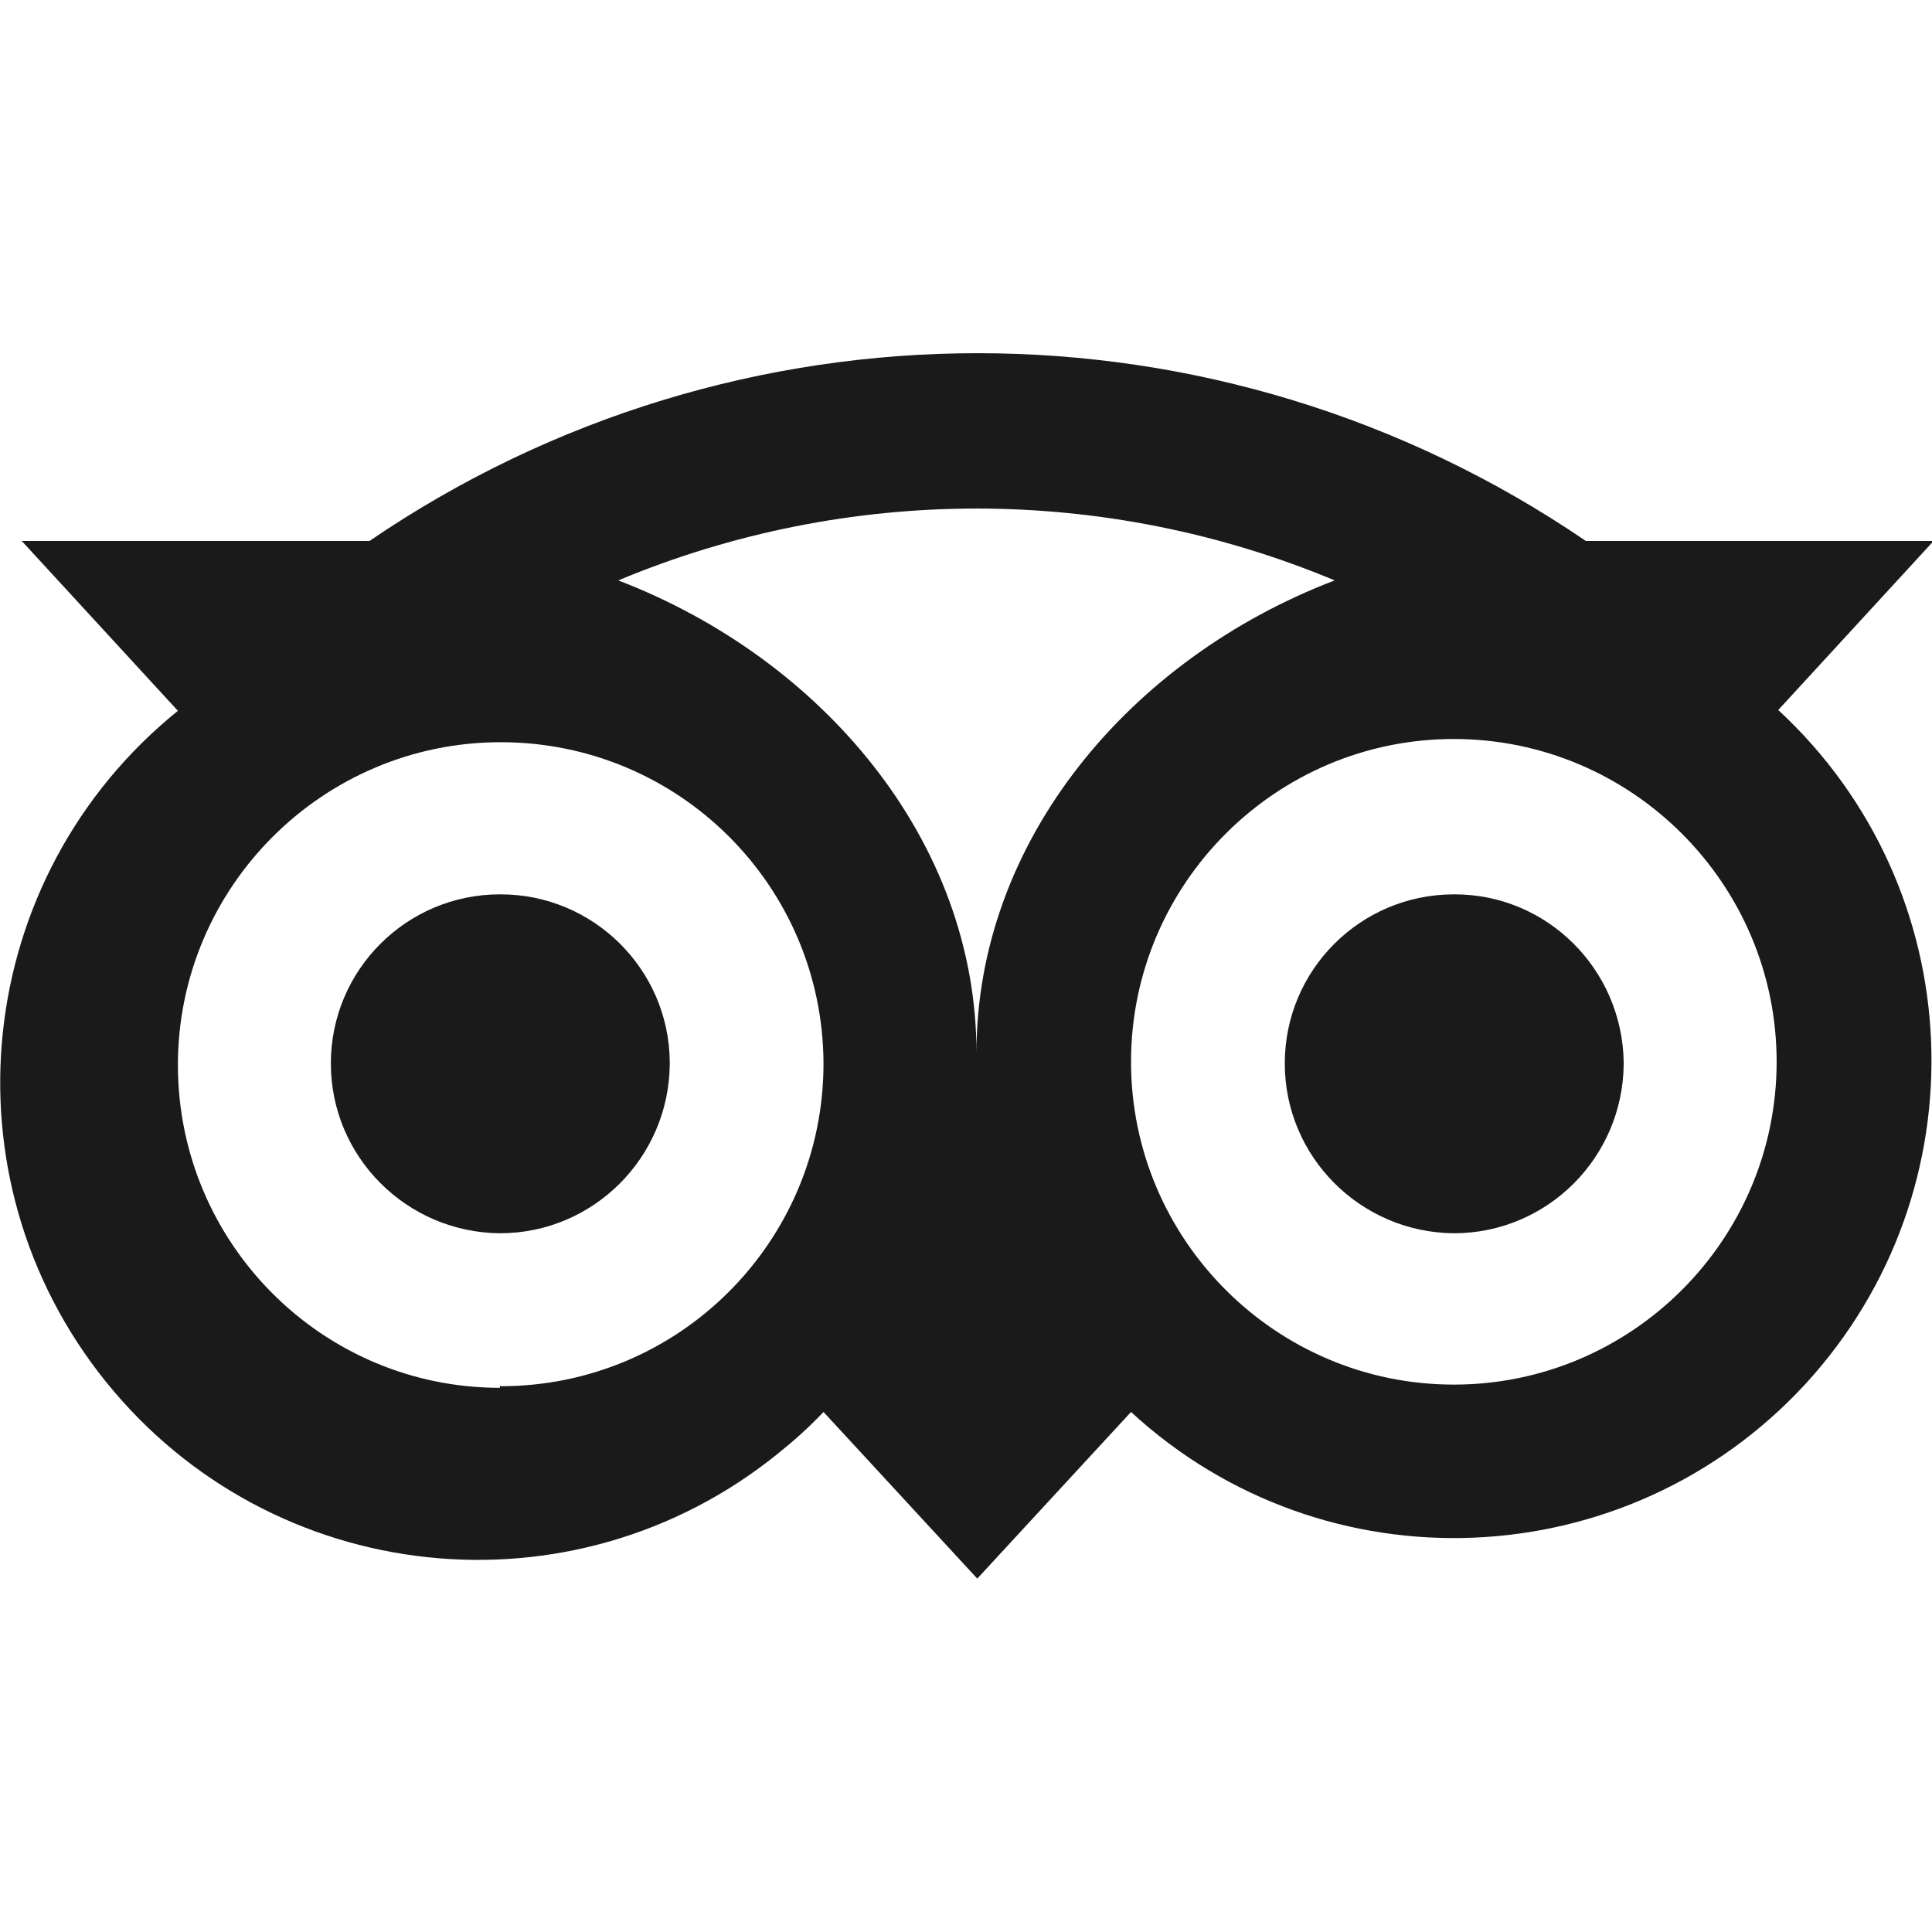 <?xml version="1.0" encoding="UTF-8"?><svg id="Layer_1" xmlns="http://www.w3.org/2000/svg" width="24" height="24" viewBox="0 0 24 24"><defs><style>.cls-1{fill:#1a1a1a;stroke-width:0px;}</style></defs><path class="cls-1" d="m18.06,11.11c-1.16,0-2.1.94-2.1,2.1s.94,2.1,2.1,2.11c1.16,0,2.1-.94,2.11-2.1v-.03c-.02-1.15-.95-2.08-2.1-2.08Z"/><path class="cls-1" d="m24,6.72h-4.3c-4.56-3.11-10.55-3.11-15.11,0H.27l1.94,2.11c-2.55,2.06-2.95,5.79-.89,8.34,2.06,2.55,5.79,2.95,8.34.89h0c.2-.16.39-.33.57-.52l1.91,2.07,1.91-2.07c2.41,2.22,6.16,2.06,8.38-.35,2.21-2.41,2.06-6.15-.34-8.37l1.93-2.1ZM6.21,17.21h0v.03c-2.21,0-4-1.8-4-4.01s1.8-4.01,4.01-4.01h0c2.21,0,4,1.78,4.01,3.99,0,2.21-1.79,4.01-4.01,4.01Zm5.92-4.13c0-2.64-1.92-4.9-4.45-5.87,2.85-1.19,6.05-1.19,8.9,0-2.54.97-4.45,3.23-4.45,5.87Zm5.93,4.12c-2.21,0-4.01-1.8-4.01-4.01s1.8-4.01,4.01-4.01,4.01,1.8,4.01,4.01-1.8,4.01-4.01,4.01Z"/><path class="cls-1" d="m6.21,11.11c-1.16,0-2.1.94-2.1,2.1s.94,2.1,2.1,2.11c1.16,0,2.1-.94,2.11-2.1v-.03c-.01-1.15-.95-2.08-2.1-2.08Z"/></svg>